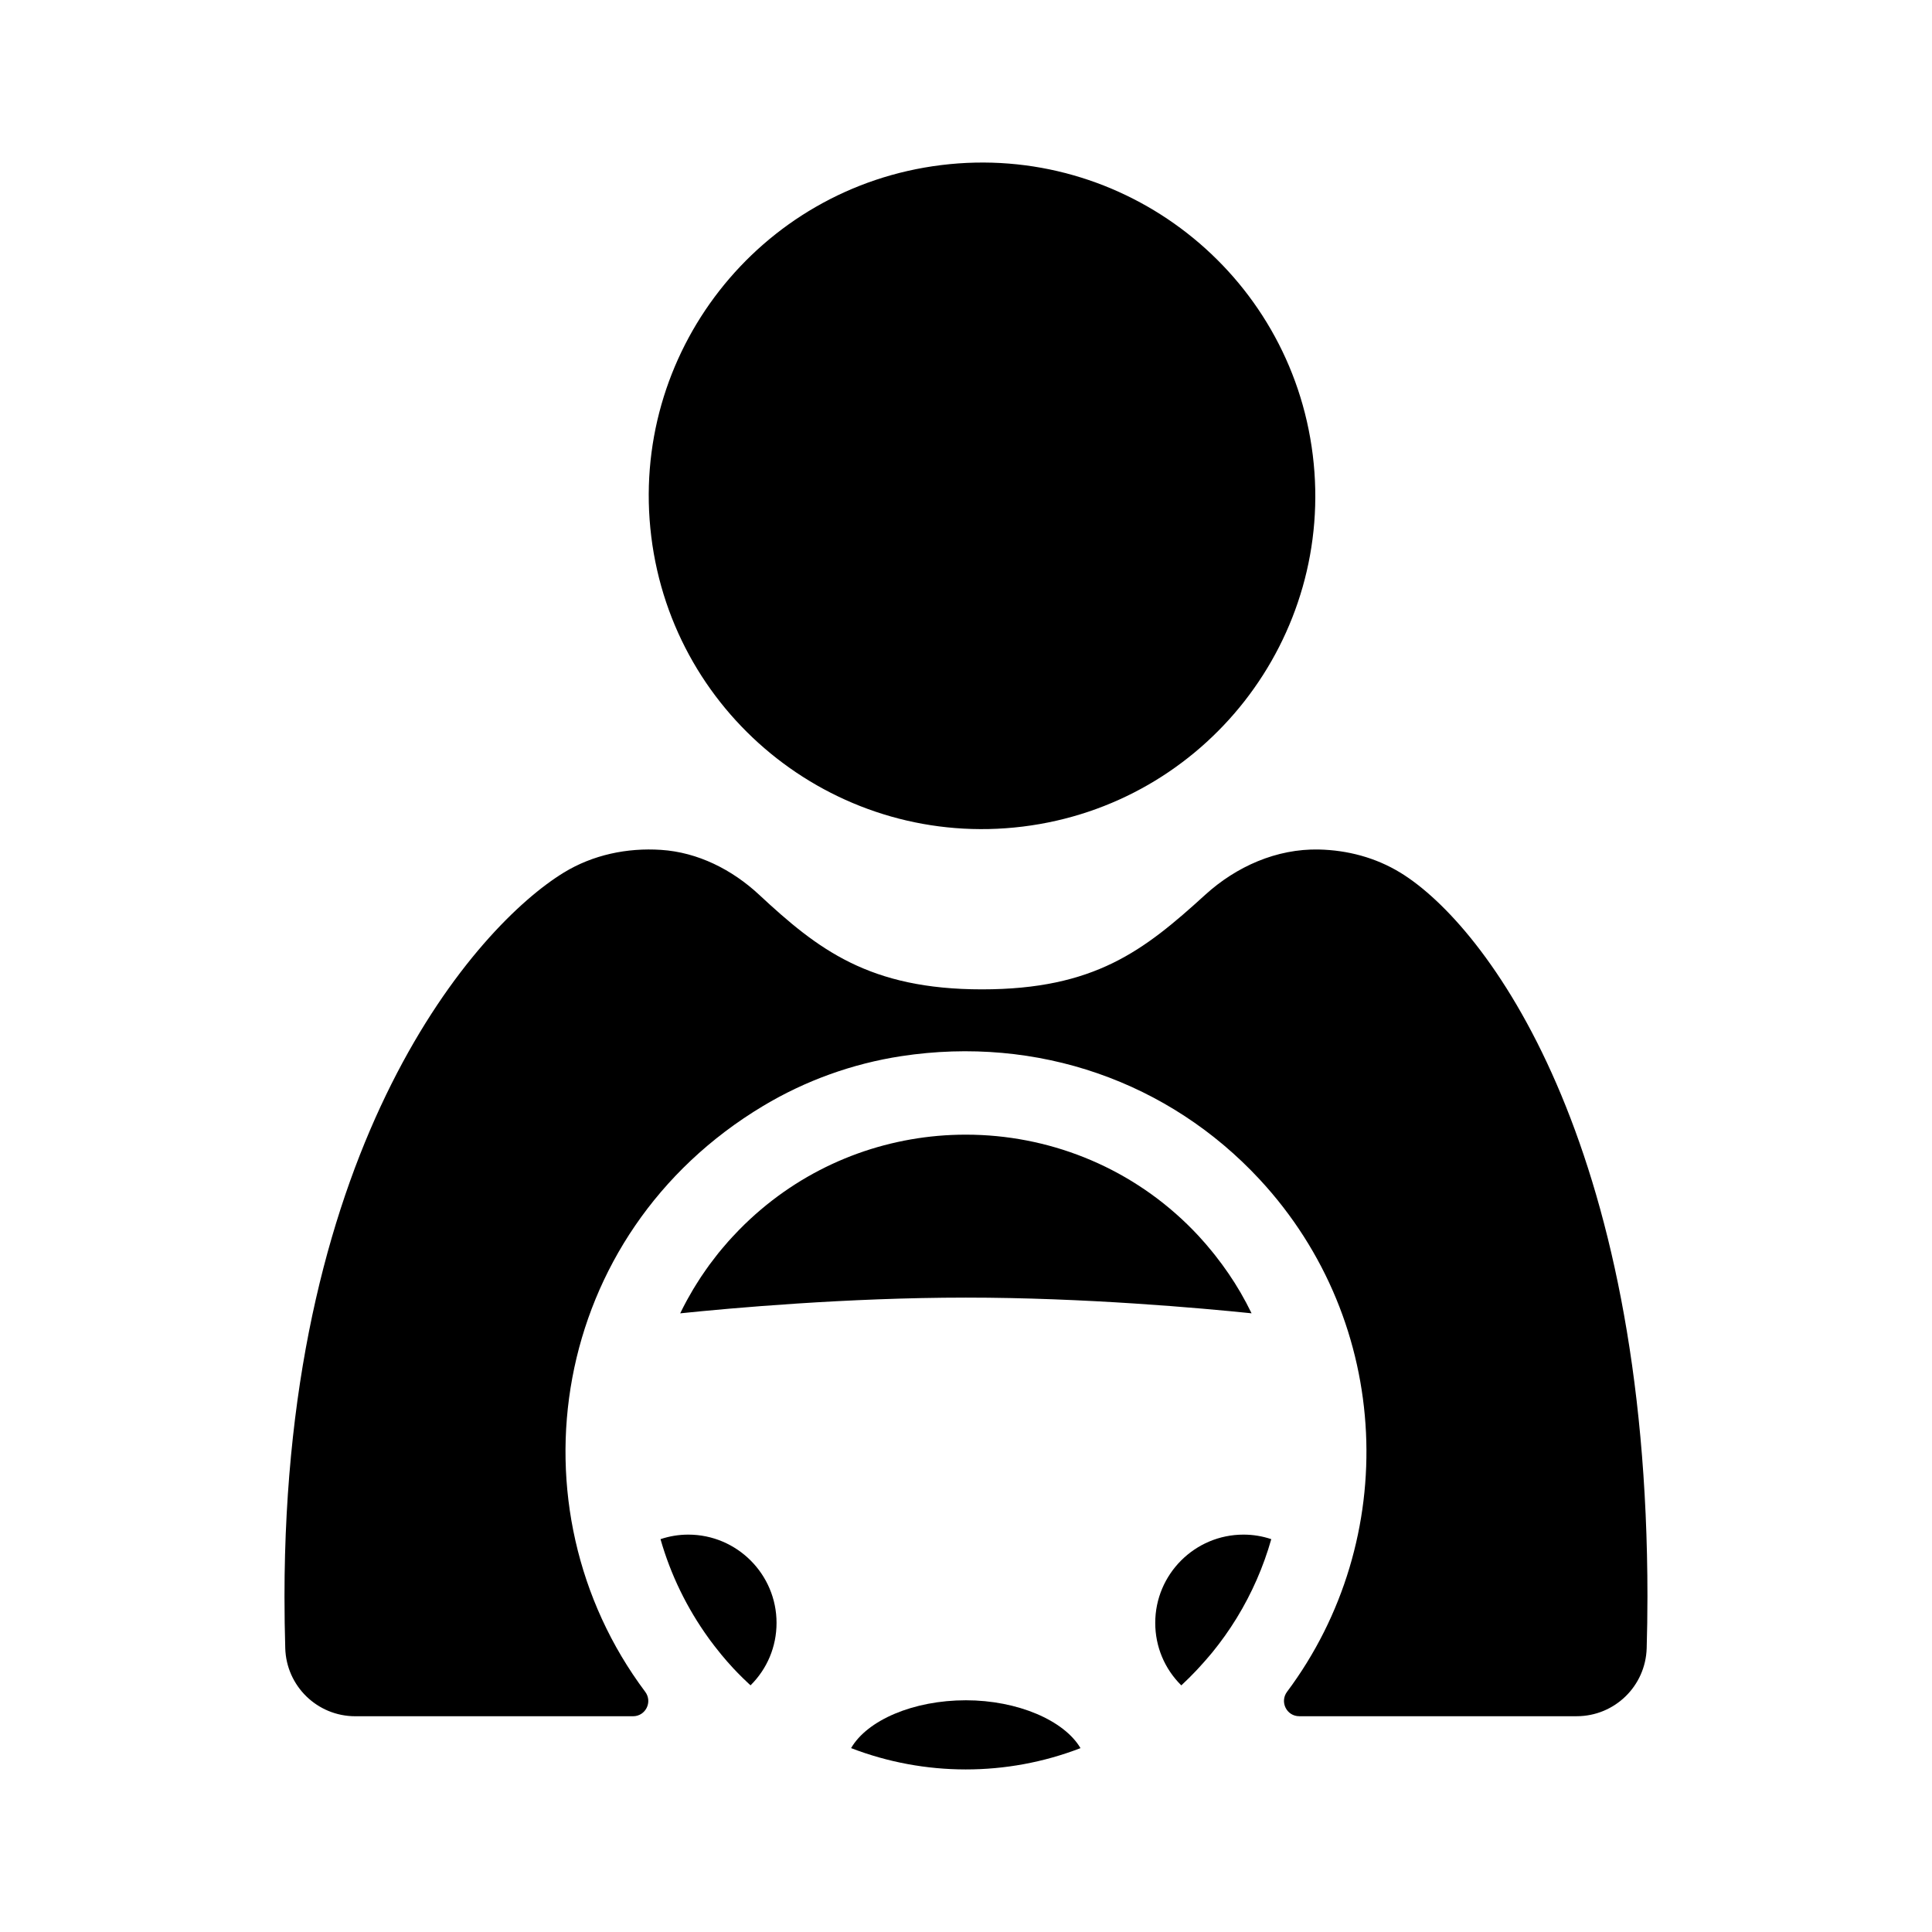 <?xml version="1.0" encoding="UTF-8"?>
<!-- Uploaded to: SVG Repo, www.svgrepo.com, Generator: SVG Repo Mixer Tools -->
<svg fill="#000000" width="800px" height="800px" version="1.1" viewBox="144 144 512 512" xmlns="http://www.w3.org/2000/svg">
 <g>
  <path d="m491.9 264.61c5.957 48.41-28.453 92.484-76.863 98.445-48.41 5.957-92.484-28.453-98.445-76.863-5.957-48.41 28.453-92.484 76.863-98.445 48.41-5.961 92.484 28.453 98.445 76.863"/>
  <path d="m450.15 574.08c0 6.309 2.484 12.188 6.906 16.559 0.055-0.051 0.113-0.098 0.168-0.148 0.047-0.043 0.09-0.09 0.137-0.133 1.219-1.137 2.391-2.312 3.535-3.512 0.332-0.348 0.656-0.703 0.984-1.059 0.965-1.047 1.906-2.113 2.816-3.203 0.195-0.234 0.398-0.465 0.59-0.699 2.328-2.859 4.461-5.856 6.383-8.98 0.043-0.07 0.086-0.141 0.129-0.211 3.949-6.457 7.016-13.441 9.102-20.801-2.375-0.801-4.84-1.203-7.359-1.203-12.898-0.004-23.391 10.492-23.391 23.391z"/>
  <path d="m475.68 492.04c-0.902-1.859-1.871-3.68-2.902-5.465-0.012-0.02-0.023-0.039-0.031-0.055-1.973-3.394-4.199-6.637-6.637-9.734-0.254-0.324-0.512-0.645-0.773-0.965-1.18-1.453-2.394-2.883-3.676-4.262-15.523-16.723-36.309-25.703-57.473-26.758-1.41-0.07-2.824-0.105-4.234-0.105-1.281 0-2.562 0.027-3.844 0.086-19.211 0.871-38.215 8.273-53.379 22.352-1.016 0.941-2 1.906-2.961 2.887-0.156 0.16-0.301 0.324-0.457 0.488-0.793 0.82-1.574 1.652-2.328 2.5-0.223 0.25-0.43 0.504-0.645 0.754-0.668 0.77-1.328 1.539-1.965 2.328-0.27 0.332-0.523 0.676-0.785 1.012-0.555 0.707-1.102 1.418-1.633 2.141-0.328 0.449-0.645 0.91-0.965 1.367-0.422 0.602-0.844 1.207-1.25 1.82-0.402 0.609-0.793 1.23-1.18 1.852-0.285 0.453-0.566 0.906-0.844 1.363-0.477 0.797-0.938 1.602-1.387 2.418-0.152 0.273-0.305 0.543-0.453 0.82-0.535 0.992-1.051 1.996-1.543 3.012-0.023 0.051-0.051 0.102-0.074 0.152 13.379-1.383 44.266-4.168 75.711-4.168 31.441-0.004 62.324 2.781 75.707 4.16z"/>
  <path d="m399.97 594.59c-13.918 0-26.129 5.266-30.422 12.676 19.461 7.512 41.227 7.559 60.797 0.008-4.344-7.371-16.699-12.684-30.375-12.684z"/>
  <path d="m326.4 550.69c-2.519 0-4.984 0.406-7.359 1.203 2.68 9.402 7.004 18.277 12.723 26.199 0.133 0.188 0.266 0.375 0.402 0.559 0.777 1.059 1.586 2.094 2.414 3.113 0.203 0.25 0.398 0.508 0.605 0.758 1 1.207 2.031 2.394 3.102 3.547 0.828 0.891 1.676 1.746 2.531 2.594 0.508 0.5 1.027 0.992 1.555 1.484 0.172 0.164 0.348 0.32 0.523 0.484 4.414-4.371 6.894-10.25 6.894-16.547 0-12.898-10.492-23.395-23.391-23.395z"/>
  <path d="m515.05 375.23c-6.488-3.961-13.973-5.941-21.566-6.102-11.168-0.238-21.863 4.508-30.121 12.031-16.23 14.785-29.316 25.031-59.121 25.031-29.941 0-43.523-10.621-59.086-25.094-7.152-6.652-16.219-11.23-25.965-11.871-9.004-0.594-18.078 1.316-25.758 6.008-23.113 14.113-74.039 71.297-74.039 191.89 0 4.715 0.074 9.266 0.203 13.684 0.297 10.043 8.504 18.016 18.551 18.016h73.609c3.344 0 5.234-3.801 3.231-6.477-36.531-48.781-25.418-121.3 31.27-155.27 11.191-6.707 23.668-11.207 36.566-13.18 36.199-5.527 70.969 6.781 94.984 32.652 35.391 38.129 37.363 95.516 7.277 135.79-2 2.68-0.113 6.477 3.231 6.477h73.52c10.047 0 18.254-7.973 18.551-18.016 0.129-4.418 0.203-8.969 0.203-13.684 0.004-120.6-42.426-177.78-65.539-191.89z"/>
 </g>
</svg>